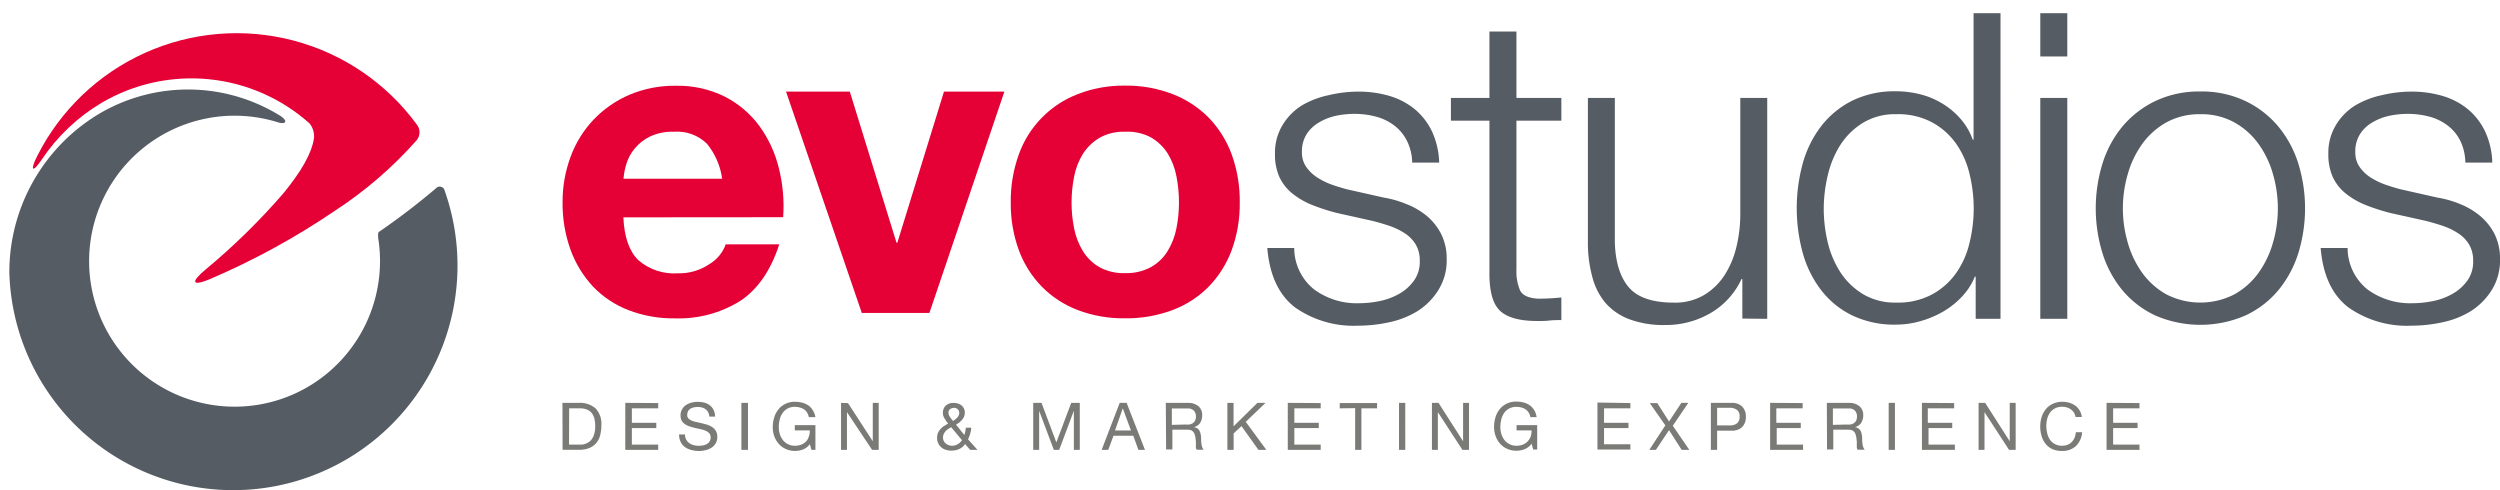 <svg id="Livello_1" data-name="Livello 1" xmlns="http://www.w3.org/2000/svg" xmlns:xlink="http://www.w3.org/1999/xlink" viewBox="0 0 379.59 74.43"><defs><style>.cls-1,.cls-2{fill:none;}.cls-1{clip-rule:evenodd;}.cls-3{fill:#555c63;fill-rule:evenodd;}.cls-4{clip-path:url(#clip-path);}.cls-5{clip-path:url(#clip-path-2);}.cls-6{fill:#e50036;}.cls-7{clip-path:url(#clip-path-3);}.cls-8{clip-path:url(#clip-path-5);}.cls-9{fill:#7a7a77;}</style><clipPath id="clip-path" transform="translate(-10.58 -6)"><path class="cls-1" d="M57.58,24.74a26.92,26.92,0,0,0-31.52-3.16,28.3,28.3,0,0,0-9.15,8.66c-1.45,2.14-1.79,1.62-.66-.59a33.91,33.91,0,0,1,57.59-4.78,1.9,1.9,0,0,1,0,2.43A61.07,61.07,0,0,1,61.43,38,112.59,112.59,0,0,1,42.52,48.35c-2.87,1.21-3,.46-.71-1.44A100.16,100.16,0,0,0,53.67,35.28c2.65-3.26,4.26-6,4.59-8.34A3.09,3.09,0,0,0,57.58,24.74Z"/></clipPath><clipPath id="clip-path-2" transform="translate(-10.58 -6)"><rect class="cls-2" x="-105" y="-583" width="595" height="842"/></clipPath><clipPath id="clip-path-3" transform="translate(-10.58 -6)"><path class="cls-1" d="M164.05,36.74a20.72,20.72,0,0,1,1.23-7.31,15.34,15.34,0,0,1,9-9.16A19.09,19.09,0,0,1,181.4,19a19.33,19.33,0,0,1,7.18,1.27,15.58,15.58,0,0,1,5.5,3.57,15.92,15.92,0,0,1,3.51,5.59,20.72,20.72,0,0,1,1.23,7.31A20.49,20.49,0,0,1,197.59,44a16,16,0,0,1-3.51,5.55,15.24,15.24,0,0,1-5.5,3.54,19.74,19.74,0,0,1-7.18,1.24,19.5,19.5,0,0,1-7.15-1.24,15.34,15.34,0,0,1-5.46-3.54A15.74,15.74,0,0,1,165.28,44,20.49,20.49,0,0,1,164.05,36.74Zm9.23,0a19.72,19.72,0,0,0,.39,3.94A10.41,10.41,0,0,0,175,44.12a7.12,7.12,0,0,0,2.5,2.44,7.61,7.61,0,0,0,3.9.91,7.77,7.77,0,0,0,3.93-.91,7,7,0,0,0,2.54-2.44,10.41,10.41,0,0,0,1.33-3.44,19.72,19.72,0,0,0,.39-3.94,20.14,20.14,0,0,0-.39-4,10.13,10.13,0,0,0-1.33-3.45,7.4,7.4,0,0,0-2.54-2.43A7.57,7.57,0,0,0,181.4,26a7.41,7.41,0,0,0-3.9.94,7.55,7.55,0,0,0-2.5,2.43,10.13,10.13,0,0,0-1.33,3.45A20.14,20.14,0,0,0,173.28,36.74ZM151.7,53.51l11.38-33.6h-9.17l-7.08,22.94h-.13l-7.09-22.94h-9.68l11.5,33.6ZM105.23,39c.13,3,.89,5.15,2.27,6.5a8.29,8.29,0,0,0,6,2,8.21,8.21,0,0,0,4.8-1.4,5.73,5.73,0,0,0,2.47-3h8.13q-1.95,6-6,8.64a17.65,17.65,0,0,1-9.75,2.6A19.09,19.09,0,0,1,106,53.09a14.89,14.89,0,0,1-5.4-3.6A16.42,16.42,0,0,1,97.2,43.9,20.53,20.53,0,0,1,96,36.74a19.48,19.48,0,0,1,1.24-7,16.41,16.41,0,0,1,3.51-5.62,16.62,16.62,0,0,1,5.42-3.74,17.57,17.57,0,0,1,7-1.36,16,16,0,0,1,7.48,1.66,15,15,0,0,1,5.23,4.45,18.25,18.25,0,0,1,2.95,6.37,23.72,23.72,0,0,1,.66,7.48Zm15-5.86a10.72,10.72,0,0,0-2.31-5.32,6.48,6.48,0,0,0-5-1.82,8,8,0,0,0-3.67.74,6.89,6.89,0,0,0-2.34,1.86,6.63,6.63,0,0,0-1.24,2.34,10.26,10.26,0,0,0-.42,2.2Z"/></clipPath><clipPath id="clip-path-5" transform="translate(-10.58 -6)"><path class="cls-1" d="M330.43,67.17v7.14h5v-.8h-4V71h3.71v-.8h-3.71V68h4v-.8Zm-4.7,2.15h.95a2.57,2.57,0,0,0-.34-1,2.29,2.29,0,0,0-.65-.73,3,3,0,0,0-.89-.44,3.67,3.67,0,0,0-1.06-.15,3.32,3.32,0,0,0-1.45.3,2.84,2.84,0,0,0-1.06.8,3.48,3.48,0,0,0-.65,1.2,4.6,4.6,0,0,0-.22,1.46,4.91,4.91,0,0,0,.21,1.46,3.31,3.31,0,0,0,.61,1.18,2.76,2.76,0,0,0,1,.78,3.29,3.29,0,0,0,1.45.29,3,3,0,0,0,2.16-.75,3.21,3.21,0,0,0,.93-2.1h-.95a2.72,2.72,0,0,1-.18.82,1.92,1.92,0,0,1-.42.65,1.69,1.69,0,0,1-.62.43,2.06,2.06,0,0,1-.84.16,2.35,2.35,0,0,1-1.1-.24,2,2,0,0,1-.75-.64,2.73,2.73,0,0,1-.44-1,4.71,4.71,0,0,1-.14-1.15,4.32,4.32,0,0,1,.14-1.08,2.66,2.66,0,0,1,.44-.93,2.13,2.13,0,0,1,.75-.64,2.28,2.28,0,0,1,1.09-.24,2.21,2.21,0,0,1,1.29.38A1.74,1.74,0,0,1,325.73,69.32ZM311,67.17v7.14h.9V68.58h0l3.73,5.73h1V67.17h-.9V73h0L312,67.17Zm-8.6,0v7.14h5v-.8h-4V71H307v-.8h-3.71V68h4v-.8Zm-5.05,0v7.14h.95V67.17Zm-6.46,3.29a4.23,4.23,0,0,0,.63,0,1.34,1.34,0,0,0,.52-.19,1.15,1.15,0,0,0,.37-.39,1.35,1.35,0,0,0,.13-.64,1.29,1.29,0,0,0-.3-.88,1.22,1.22,0,0,0-1-.34h-2.36v2.49Zm-2.93-3.29h3.36a2.35,2.35,0,0,1,1.59.5,1.7,1.7,0,0,1,.58,1.37,2.16,2.16,0,0,1-.3,1.14,1.49,1.49,0,0,1-.94.67v0a1.22,1.22,0,0,1,.5.2,1,1,0,0,1,.32.34,1.37,1.37,0,0,1,.16.43,4,4,0,0,1,.09.5l0,.53a4.53,4.53,0,0,0,.05.53c0,.17.07.34.11.5a1.5,1.5,0,0,0,.23.41h-1.06a.6.6,0,0,1-.14-.3c0-.13,0-.27,0-.43s0-.32,0-.5a4.52,4.52,0,0,0-.06-.53c0-.17-.06-.34-.1-.49a1,1,0,0,0-.19-.41,1,1,0,0,0-.34-.29,1.44,1.44,0,0,0-.56-.1h-2.32v3h-.95Zm-8.61,0v7.14h5v-.8h-4V71H284v-.8h-3.71V68h4v-.8Zm-9,0h3.13a2.17,2.17,0,0,1,1.63.56,2.07,2.07,0,0,1,.56,1.55,2.11,2.11,0,0,1-.56,1.56,2.16,2.16,0,0,1-1.63.55H271.3v2.92h-.95Zm.95,3.42h1.86a1.68,1.68,0,0,0,1.19-.33,1.25,1.25,0,0,0,.37-1,1.22,1.22,0,0,0-.37-1,1.73,1.73,0,0,0-1.19-.34H271.3Zm-7.86,0L261,74.31H262l2-3,1.92,3h1.16l-2.51-3.67,2.36-3.47h-1.06L264,70l-1.78-2.79h-1.14Zm-10.31-3.47v7.14h5v-.8h-4V71h3.71v-.8h-3.71V68h4v-.8Zm-10,6.25.25.89h.6V70.55h-3.13v.8h2.28a2.45,2.45,0,0,1-.13.91,1.92,1.92,0,0,1-.45.74,1.87,1.87,0,0,1-.72.5,2.57,2.57,0,0,1-1,.18,2.2,2.2,0,0,1-1.05-.24,2.22,2.22,0,0,1-.77-.62,2.91,2.91,0,0,1-.47-.91,3.58,3.58,0,0,1-.16-1.08,4.56,4.56,0,0,1,.14-1.11,3,3,0,0,1,.43-1,2.13,2.13,0,0,1,.77-.69,2.28,2.28,0,0,1,1.11-.26,2.68,2.68,0,0,1,.76.1,2,2,0,0,1,.63.28,1.69,1.69,0,0,1,.47.49,1.82,1.82,0,0,1,.26.7h.95a2.94,2.94,0,0,0-.37-1.07,2.45,2.45,0,0,0-.69-.74,2.77,2.77,0,0,0-.92-.42,4.22,4.22,0,0,0-1.09-.14,3.21,3.21,0,0,0-1.49.32,3.11,3.11,0,0,0-1.06.84,3.74,3.74,0,0,0-.64,1.24,5.09,5.09,0,0,0-.21,1.48,4.07,4.07,0,0,0,.23,1.35,3.48,3.48,0,0,0,.67,1.15,3.14,3.14,0,0,0,1.07.79,3.3,3.3,0,0,0,1.43.3,3.43,3.43,0,0,0,1.25-.24A2.48,2.48,0,0,0,243.1,73.42ZM228,67.17v7.14h.9V68.58h0l3.73,5.73h1V67.17h-.9V73h0L229,67.17Zm-5,0v7.14h.95V67.17Zm-6.66.8v6.34h.95V68h2.38v-.8H214V68Zm-10.23-.8v7.14h5v-.8h-4V71h3.71v-.8h-3.71V68h4v-.8Zm-9.17,0v7.14h.95v-2.5l1.19-1.11,2.58,3.61h1.2l-3.13-4.26,3-2.88H201.5l-3.62,3.56V67.17Zm-6.42,3.29a4.23,4.23,0,0,0,.63,0,1.4,1.4,0,0,0,.52-.19,1,1,0,0,0,.36-.39,1.24,1.24,0,0,0,.14-.64,1.29,1.29,0,0,0-.3-.88,1.22,1.22,0,0,0-1-.34h-2.36v2.49Zm-2.93-3.29h3.36a2.39,2.39,0,0,1,1.6.5,1.72,1.72,0,0,1,.57,1.37,2.25,2.25,0,0,1-.29,1.14,1.54,1.54,0,0,1-.95.67v0a1.4,1.4,0,0,1,.51.2.89.89,0,0,1,.3.34,1.17,1.17,0,0,1,.17.43,4,4,0,0,1,.09.5l0,.53a4.53,4.53,0,0,0,.05.53c0,.17.07.34.11.5a1.27,1.27,0,0,0,.23.41H192.3a.6.6,0,0,1-.14-.3c0-.13,0-.27,0-.43s0-.32,0-.5a4.52,4.52,0,0,0-.06-.53c0-.17-.06-.34-.1-.49a1,1,0,0,0-.19-.41,1,1,0,0,0-.34-.29,1.44,1.44,0,0,0-.56-.1h-2.32v3h-.95Zm-7,0h1.05l2.79,7.14h-1l-.78-2.15h-3l-.8,2.15h-1Zm-.71,4.19h2.42L181.06,68h0Zm-12.42-4.19v7.14h.9V68.37h0l2.23,5.94h.81l2.23-5.94h0v5.94h.9V67.17h-1.3l-2.26,6-2.25-6ZM155,70.86c-.17.09-.32.19-.48.29a2.12,2.12,0,0,0-.39.34,1.73,1.73,0,0,0-.27.43,1.32,1.32,0,0,0-.1.55,1.06,1.06,0,0,0,.12.5,1.07,1.07,0,0,0,.3.37,1.36,1.36,0,0,0,.44.25,1.43,1.43,0,0,0,.5.09,1.66,1.66,0,0,0,.87-.23,1.92,1.92,0,0,0,.65-.62Zm2.11,2.56a2,2,0,0,1-.87.75,2.74,2.74,0,0,1-1.15.25,2.55,2.55,0,0,1-1.16-.22,2,2,0,0,1-.68-.53,1.83,1.83,0,0,1-.32-.64,2.5,2.5,0,0,1-.07-.55,1.88,1.88,0,0,1,.13-.74,2.51,2.51,0,0,1,.36-.57,3.42,3.42,0,0,1,.53-.47c.21-.13.42-.26.65-.38l-.29-.4a3.22,3.22,0,0,1-.25-.39,1.72,1.72,0,0,1-.19-.41,1.75,1.75,0,0,1-.06-.48,1.36,1.36,0,0,1,.11-.56,1.39,1.39,0,0,1,.3-.47,1.64,1.64,0,0,1,.51-.32,1.85,1.85,0,0,1,.69-.12,2.25,2.25,0,0,1,.64.09,1.62,1.62,0,0,1,.56.27,1.34,1.34,0,0,1,.38.47,1.28,1.28,0,0,1,.15.63,1.73,1.73,0,0,1-.11.6,1.71,1.71,0,0,1-.3.5,3.42,3.42,0,0,1-.43.42,5.39,5.39,0,0,1-.5.33L157,72.05a4,4,0,0,0,.23-1.11h.81c0,.21,0,.39-.06.55a4.11,4.11,0,0,1-.1.41,2.32,2.32,0,0,1-.13.37c-.05.13-.12.27-.19.43L159,74.31h-1.11Zm-1.83-3.5.32-.22a2,2,0,0,0,.31-.27,1.36,1.36,0,0,0,.23-.34.91.91,0,0,0,.09-.41.71.71,0,0,0-.22-.53.81.81,0,0,0-.6-.23,1,1,0,0,0-.56.18.68.68,0,0,0-.26.58.91.91,0,0,0,.06.32,2.48,2.48,0,0,0,.17.32l.22.3Zm-17-2.75v7.14h.9V68.58h0L143,74.31h1V67.17h-.9V73h0l-3.76-5.79Zm-4.74,6.25.25.89h.6V70.55h-3.13v.8h2.28a2.45,2.45,0,0,1-.13.91A2,2,0,0,1,133,73a2,2,0,0,1-.73.5,2.57,2.57,0,0,1-1,.18,2.26,2.26,0,0,1-1.82-.86,2.91,2.91,0,0,1-.47-.91,3.58,3.58,0,0,1-.16-1.08,4.56,4.56,0,0,1,.14-1.11,2.78,2.78,0,0,1,.44-1,2.16,2.16,0,0,1,.75-.69,2.32,2.32,0,0,1,1.12-.26,2.57,2.57,0,0,1,.75.1,2,2,0,0,1,.64.28,1.69,1.69,0,0,1,.47.49,1.82,1.82,0,0,1,.26.7h1A2.77,2.77,0,0,0,134,68.3a2.52,2.52,0,0,0-.67-.74,3,3,0,0,0-.92-.42,4.36,4.36,0,0,0-1.1-.14,3.14,3.14,0,0,0-1.48.32,2.93,2.93,0,0,0-1.06.84,3.4,3.4,0,0,0-.64,1.24,4.78,4.78,0,0,0-.22,1.48,4.07,4.07,0,0,0,.23,1.35,3.48,3.48,0,0,0,.67,1.15,3.14,3.14,0,0,0,1.07.79,3.3,3.3,0,0,0,1.43.3,3.43,3.43,0,0,0,1.25-.24A2.48,2.48,0,0,0,133.56,73.42Zm-10.39-6.25v7.14h1V67.17Zm-4.89,2.09h.9a2.55,2.55,0,0,0-.22-1,2,2,0,0,0-.57-.71,2.26,2.26,0,0,0-.82-.41,3.65,3.65,0,0,0-1-.13,3.69,3.69,0,0,0-1,.12,2.92,2.92,0,0,0-.84.38,2,2,0,0,0-.58.66,1.83,1.83,0,0,0-.22.93,1.68,1.68,0,0,0,.19.82,1.65,1.65,0,0,0,.53.52,2.71,2.71,0,0,0,.73.33c.27.09.55.16.84.23l.83.18a3.78,3.78,0,0,1,.74.24,1.32,1.32,0,0,1,.51.37.89.89,0,0,1,.2.6,1.15,1.15,0,0,1-.16.64,1.24,1.24,0,0,1-.42.4,2,2,0,0,1-.59.2,3.47,3.47,0,0,1-.64.06,2.88,2.88,0,0,1-.78-.1,1.92,1.92,0,0,1-.66-.31,1.46,1.46,0,0,1-.46-.53,1.61,1.61,0,0,1-.18-.78h-.9a2.57,2.57,0,0,0,.23,1.12,2.24,2.24,0,0,0,.64.78,2.8,2.8,0,0,0,1,.46,4.11,4.11,0,0,0,1.13.15,4.19,4.19,0,0,0,1-.12,2.78,2.78,0,0,0,.89-.36,2,2,0,0,0,.65-.66,1.81,1.81,0,0,0,.26-1,1.79,1.79,0,0,0-.19-.88,1.84,1.84,0,0,0-.53-.58,2.78,2.78,0,0,0-.73-.37c-.27-.09-.55-.16-.84-.23l-.83-.19a3.79,3.79,0,0,1-.74-.21,1.61,1.61,0,0,1-.51-.33.72.72,0,0,1-.2-.54,1.32,1.32,0,0,1,.13-.59,1.16,1.16,0,0,1,.36-.37,1.81,1.81,0,0,1,.52-.2,2.88,2.88,0,0,1,.59-.06,2,2,0,0,1,1.21.35A1.46,1.46,0,0,1,118.28,69.26Zm-12.74-2.09v7.14h5v-.8h-4V71h3.71v-.8h-3.71V68h4v-.8Zm-9.54,0h2.45A3.55,3.55,0,0,1,101,68a3.37,3.37,0,0,1,.89,2.56,6,6,0,0,1-.2,1.6,2.88,2.88,0,0,1-.62,1.16,2.72,2.72,0,0,1-1.07.73,4.21,4.21,0,0,1-1.54.25H96Zm1,6.34h1.58l.4,0a2.13,2.13,0,0,0,.51-.13,2,2,0,0,0,.53-.27,1.73,1.73,0,0,0,.48-.49,2.49,2.49,0,0,0,.34-.77,3.79,3.79,0,0,0,.14-1.13,4.86,4.86,0,0,0-.12-1.14,2.35,2.35,0,0,0-.42-.87,1.73,1.73,0,0,0-.73-.53A2.8,2.8,0,0,0,98.55,68H97Z"/></clipPath></defs><path class="cls-3" d="M63,75.86A34,34,0,0,1,12,47.43,28,28,0,0,1,25.83,23.16a26.55,26.55,0,0,1,27.23.38c1.3.8,1,1.46-.38,1a22.09,22.09,0,1,0,4.53,40.27A22.13,22.13,0,0,0,68,42.13c0-.19-.08-.79.13-.93A104.34,104.34,0,0,0,77,34.4a.83.83,0,0,1,1,.28A34.12,34.12,0,0,1,63,75.86Z" transform="translate(-10.58 -6)"/><g class="cls-4"><g class="cls-5"><rect class="cls-6" width="68.69" height="47.94"/></g></g><g class="cls-7"><g class="cls-5"><rect class="cls-6" x="80.42" y="8" width="112.82" height="45.36"/></g></g><path class="cls-3" d="M384.91,30.69H389a12,12,0,0,0-1.1-4.75,10,10,0,0,0-2.63-3.38,11,11,0,0,0-3.84-2,16.5,16.5,0,0,0-4.71-.65,19.39,19.39,0,0,0-4.45.53A13.54,13.54,0,0,0,368.2,22,8.86,8.86,0,0,0,365.25,25a8.07,8.07,0,0,0-1.14,4.36,8.3,8.3,0,0,0,.71,3.61,7.13,7.13,0,0,0,2,2.47,12,12,0,0,0,2.95,1.69,31.11,31.11,0,0,0,3.71,1.2l5.26,1.17q1.36.33,2.7.78a10,10,0,0,1,2.37,1.14,5.25,5.25,0,0,1,1.66,1.69,4.7,4.7,0,0,1,.62,2.5,4.85,4.85,0,0,1-.88,3,7,7,0,0,1-2.24,2,10,10,0,0,1-3,1.11,15.9,15.9,0,0,1-3.09.32,10.92,10.92,0,0,1-6.85-2.11,8.09,8.09,0,0,1-3-6.27h-4.09q.51,6.16,4.19,9a15.43,15.43,0,0,0,9.59,2.79,22.12,22.12,0,0,0,4.74-.52,13.49,13.49,0,0,0,4.33-1.72A10.19,10.19,0,0,0,388.94,50a8.44,8.44,0,0,0,1.23-4.65,8.3,8.3,0,0,0-.84-3.84,8.89,8.89,0,0,0-2.18-2.73,11.37,11.37,0,0,0-3-1.78,15.8,15.8,0,0,0-3.48-1l-5.46-1.23c-.7-.17-1.45-.4-2.28-.68A11,11,0,0,1,370.61,33a6,6,0,0,1-1.72-1.6,3.81,3.81,0,0,1-.69-2.31,4.91,4.91,0,0,1,.72-2.73,5.44,5.44,0,0,1,1.88-1.78,8.56,8.56,0,0,1,2.57-1,13.77,13.77,0,0,1,2.76-.29,12.74,12.74,0,0,1,3.32.42,7.88,7.88,0,0,1,2.76,1.34,6.63,6.63,0,0,1,1.92,2.3A7.93,7.93,0,0,1,384.91,30.69Zm-40.23-10.8a15.47,15.47,0,0,1,6.79,1.43,14.91,14.91,0,0,1,5,3.84,16.61,16.61,0,0,1,3.06,5.62,23.14,23.14,0,0,1,0,13.72,16.61,16.61,0,0,1-3.06,5.62,14.43,14.43,0,0,1-5,3.8,17.19,17.19,0,0,1-13.59,0,14.52,14.52,0,0,1-5-3.8,16.59,16.59,0,0,1-3.05-5.62,23.14,23.14,0,0,1,0-13.72,16.59,16.59,0,0,1,3.05-5.62,15,15,0,0,1,5-3.84A15.52,15.52,0,0,1,344.68,19.89Zm0,3.45a10.42,10.42,0,0,0-5.14,1.23,11.36,11.36,0,0,0-3.67,3.25,14.8,14.8,0,0,0-2.21,4.59,18.61,18.61,0,0,0,0,10.46,14.8,14.8,0,0,0,2.21,4.59,11.36,11.36,0,0,0,3.67,3.25,11.33,11.33,0,0,0,10.27,0,11.26,11.26,0,0,0,3.67-3.25,14.58,14.58,0,0,0,2.21-4.59,18.61,18.61,0,0,0,0-10.46,14.58,14.58,0,0,0-2.21-4.59,11.26,11.26,0,0,0-3.67-3.25A10.36,10.36,0,0,0,344.68,23.34Zm-24.31-2.47V54.41h4.1V20.87Zm0-12.87v6.57h4.1V8ZM287.49,37.64a22.14,22.14,0,0,0,.61,5.17,14.64,14.64,0,0,0,1.95,4.58,10.72,10.72,0,0,0,3.42,3.28,9.36,9.36,0,0,0,5,1.27A10.93,10.93,0,0,0,304,50.67a10.77,10.77,0,0,0,3.64-3.28,13.28,13.28,0,0,0,2-4.58,21.87,21.87,0,0,0,0-10.34,13.28,13.28,0,0,0-2-4.58A10.77,10.77,0,0,0,304,24.61a10.93,10.93,0,0,0-5.49-1.27,9.36,9.36,0,0,0-5,1.27,10.72,10.72,0,0,0-3.42,3.28,14.64,14.64,0,0,0-1.95,4.58A22.14,22.14,0,0,0,287.49,37.64Zm26.84,16.77h-3.77V48h-.13a9.53,9.53,0,0,1-1.92,3,12.45,12.45,0,0,1-2.89,2.31,14.89,14.89,0,0,1-3.48,1.46,13.39,13.39,0,0,1-3.67.52,14.86,14.86,0,0,1-6.66-1.4,13.26,13.26,0,0,1-4.71-3.83,16.49,16.49,0,0,1-2.8-5.66,25.79,25.79,0,0,1,0-13.58,16.49,16.49,0,0,1,2.8-5.66,13.69,13.69,0,0,1,4.71-3.87,14.6,14.6,0,0,1,6.66-1.43,14.94,14.94,0,0,1,3.67.46,12.07,12.07,0,0,1,3.35,1.4,11.54,11.54,0,0,1,2.76,2.31,9.59,9.59,0,0,1,1.86,3.18h.13V8h4.09Zm-35.42,0V20.87h-4.09V38.49a21.25,21.25,0,0,1-.59,5,13.76,13.76,0,0,1-1.82,4.32,9.57,9.57,0,0,1-3.12,3,8.63,8.63,0,0,1-4.55,1.14q-4.87,0-6.86-2.34t-2.11-6.89V20.87h-4.09V42.65a19.62,19.62,0,0,0,.65,5.32,10,10,0,0,0,2,4,9,9,0,0,0,3.64,2.5,14.85,14.85,0,0,0,5.43.88,13.48,13.48,0,0,0,6.86-1.79A11.58,11.58,0,0,0,275,48.37h.13v6ZM240.83,20.87V10.79h-4.1V20.87h-5.85v3.45h5.85V47.26q-.06,4.29,1.56,5.88c1.08,1.06,3,1.6,5.72,1.6.61,0,1.21,0,1.82-.07s1.21-.07,1.82-.07V51.16a31.75,31.75,0,0,1-3.51.19q-2.2-.12-2.76-1.26a7.33,7.33,0,0,1-.55-3.15V24.32h6.82V20.87ZM225,30.69h4.1A12.16,12.16,0,0,0,228,25.94a10,10,0,0,0-2.63-3.38,11,11,0,0,0-3.84-2,16.5,16.5,0,0,0-4.71-.65,19.46,19.46,0,0,0-4.45.53A13.54,13.54,0,0,0,208.26,22,9,9,0,0,0,205.31,25a8.07,8.07,0,0,0-1.14,4.36,8.3,8.3,0,0,0,.71,3.61,7.13,7.13,0,0,0,2,2.47,12,12,0,0,0,2.95,1.69,31.72,31.72,0,0,0,3.71,1.2l5.26,1.17c.92.22,1.81.48,2.7.78a10.29,10.29,0,0,1,2.38,1.14,5.32,5.32,0,0,1,1.65,1.69,4.7,4.7,0,0,1,.62,2.5,4.85,4.85,0,0,1-.88,3,7,7,0,0,1-2.24,2,10,10,0,0,1-3,1.11,15.88,15.88,0,0,1-3.08.32,10.93,10.93,0,0,1-6.86-2.11,8.08,8.08,0,0,1-3-6.27H203q.52,6.16,4.19,9a15.45,15.45,0,0,0,9.59,2.79,22.12,22.12,0,0,0,4.74-.52,13.49,13.49,0,0,0,4.33-1.72A10,10,0,0,0,229,50a8.44,8.44,0,0,0,1.24-4.65,8.3,8.3,0,0,0-.85-3.84,8.74,8.74,0,0,0-2.18-2.73A11.21,11.21,0,0,0,224.16,37a15.8,15.8,0,0,0-3.48-1l-5.46-1.23c-.69-.17-1.45-.4-2.27-.68A10.86,10.86,0,0,1,210.67,33a6.13,6.13,0,0,1-1.72-1.6,3.81,3.81,0,0,1-.69-2.31,4.91,4.91,0,0,1,.72-2.73,5.56,5.56,0,0,1,1.89-1.78,8.5,8.5,0,0,1,2.56-1,13.87,13.87,0,0,1,2.77-.29,12.67,12.67,0,0,1,3.31.42,7.88,7.88,0,0,1,2.76,1.34,6.63,6.63,0,0,1,1.92,2.3A7.63,7.63,0,0,1,225,30.69Z" transform="translate(-10.58 -6)"/><g class="cls-8"><g class="cls-5"><rect class="cls-9" x="80.42" y="56" width="249.39" height="17.47"/></g></g></svg>